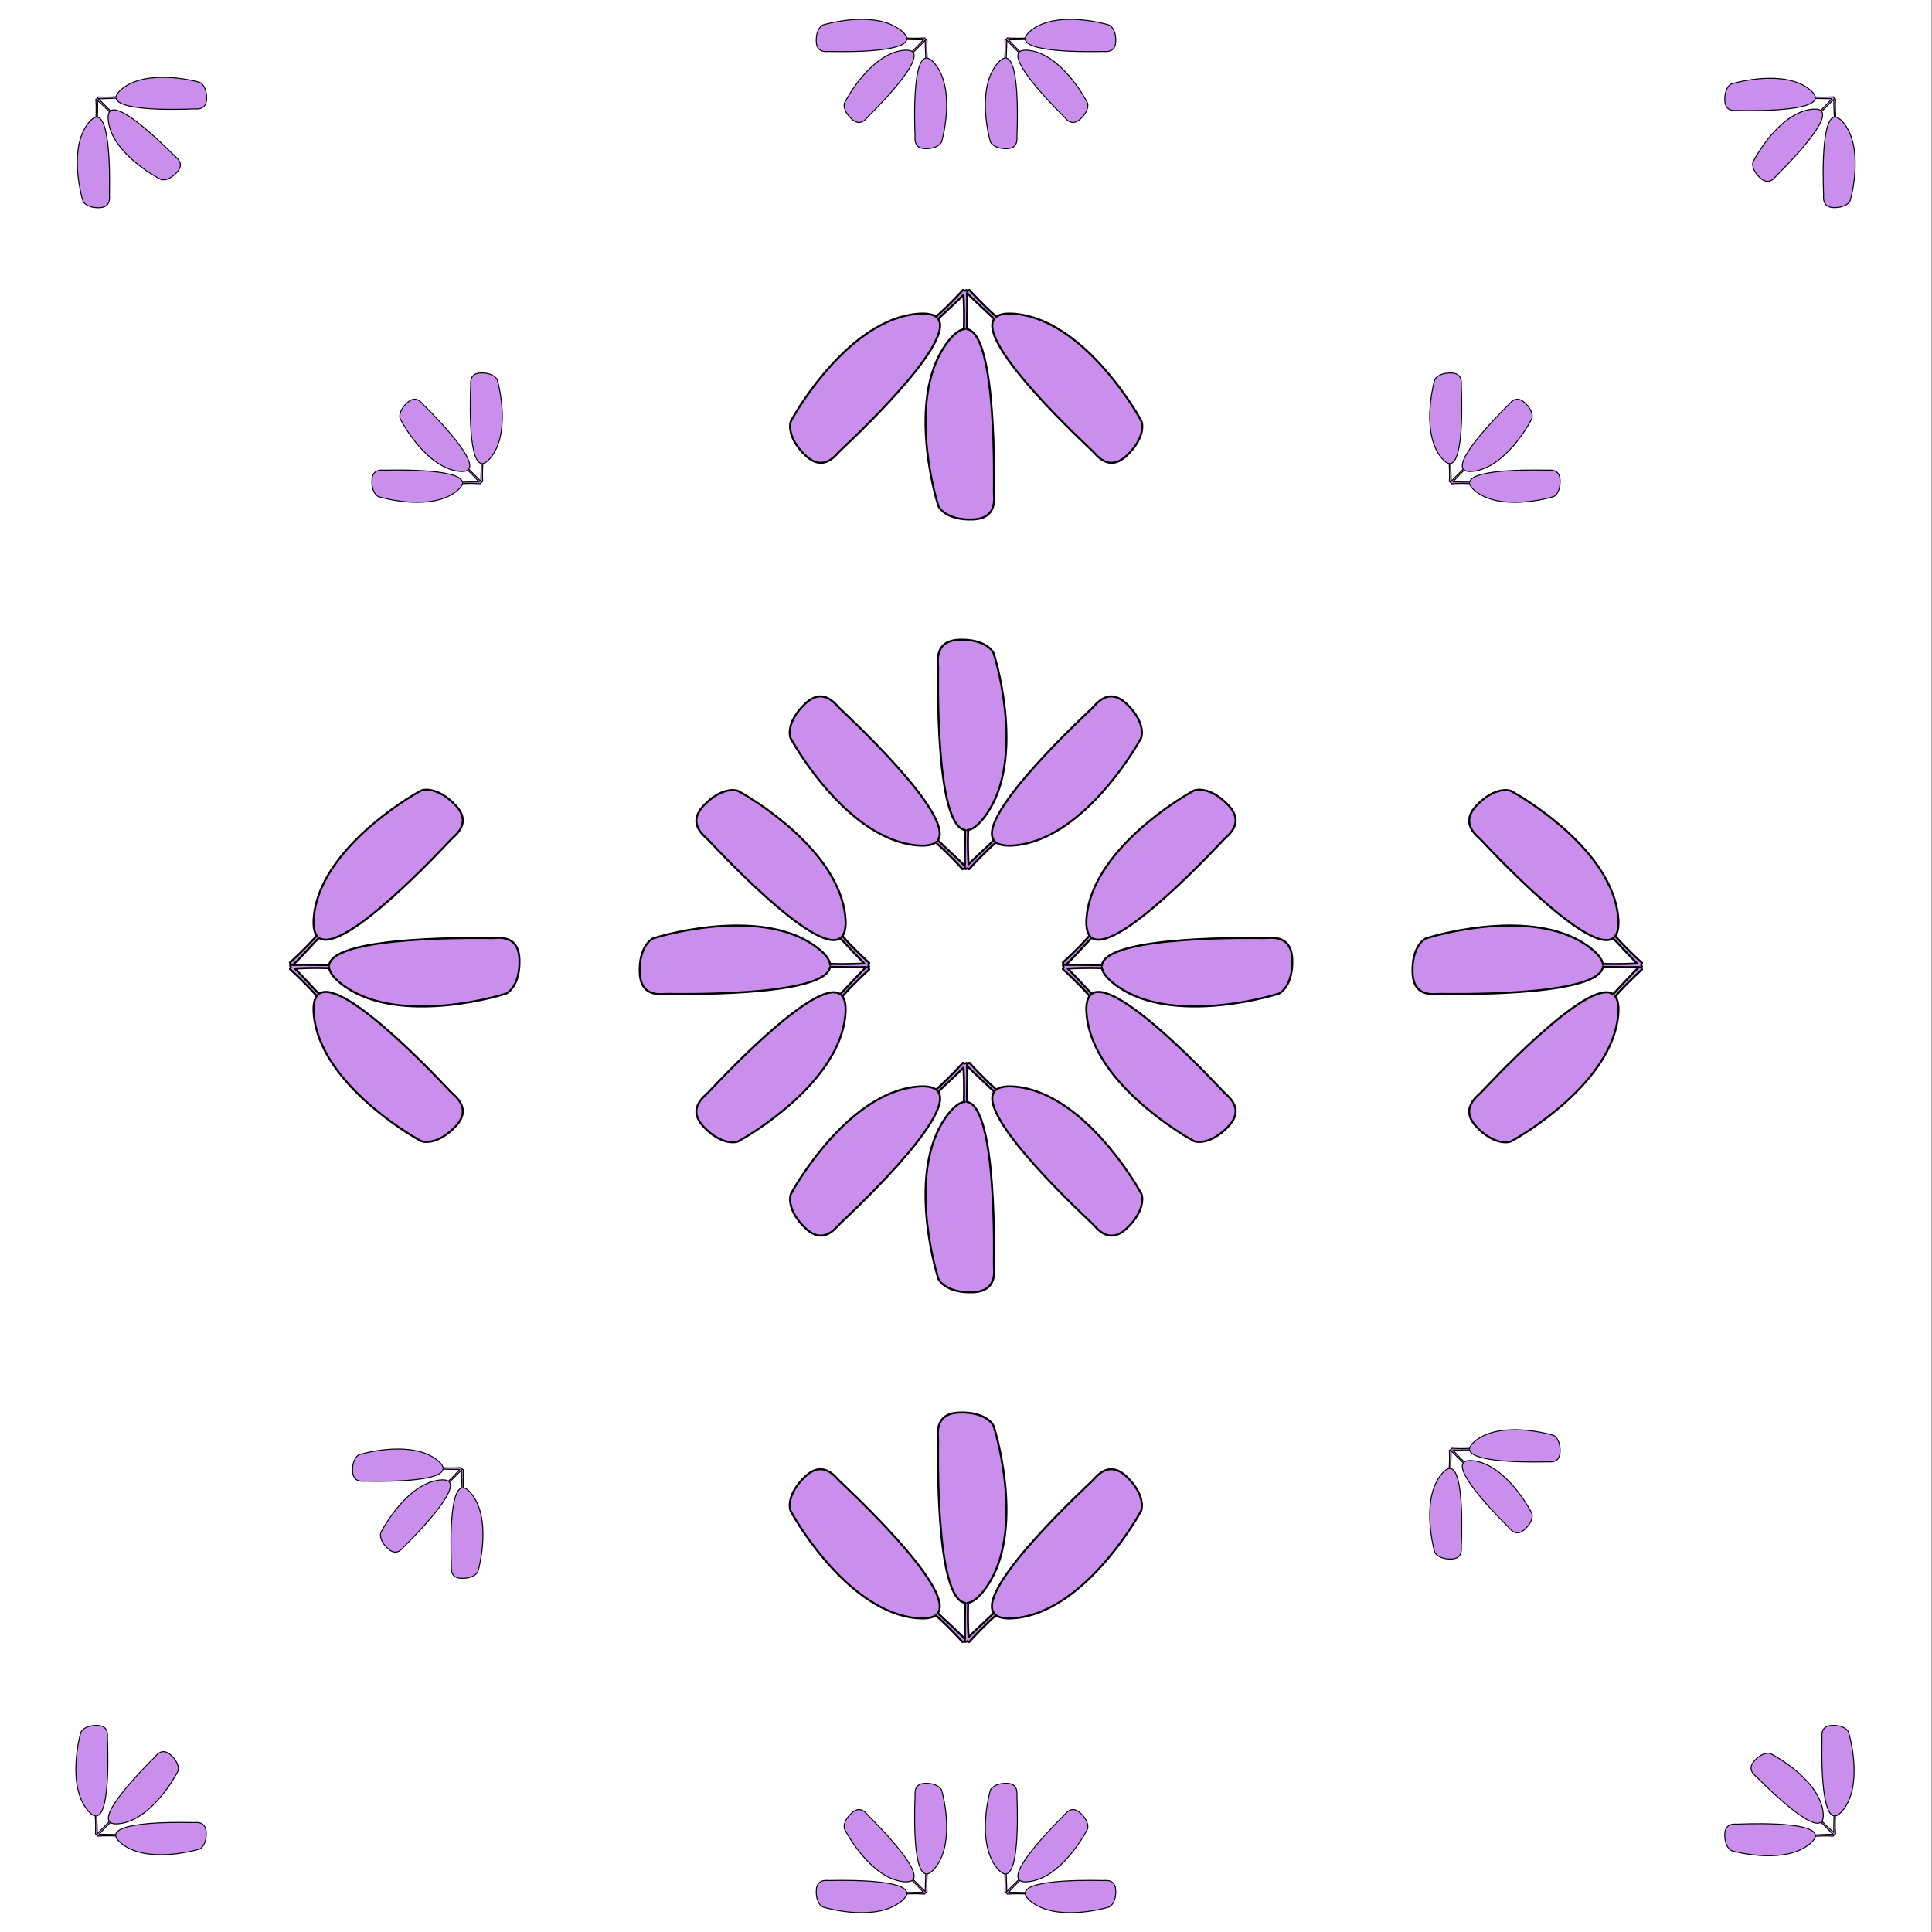<?xml version="1.0" encoding="UTF-8"?> <svg xmlns="http://www.w3.org/2000/svg" viewBox="0 0 2000 2000" xml:space="preserve" style="fill-rule:evenodd;clip-rule:evenodd;stroke-linecap:round;stroke-linejoin:round;stroke-miterlimit:1.5"><rect x="0" y="0" width="2000" height="2000" fill="#333333" stroke="none"/> <path style="fill:none" d="M0 0h1000v1000H0z" transform="scale(2)"></path> <path style="fill:#fff" d="M20 0h960v1000H20z" transform="matrix(2.083 0 0 2 -41.667 0)"></path> <path d="M937.884 920.862c1.187 1.199 57.147 52.559 48.343 64.946 1.517 1.581 9.56 8.784 13.334 12.781-.204-5.656.149-15.688.066-17.791-15.03-2.245-13.234-78.181-13.275-79.867.119-2.283-2.446-13.267 10.282-13.803 12.696-.522 16.936 5.602 17.196 7.076l-.02.006c2.12 6.431 15.47 55.204-5.22 80.937-3.03 3.772-5.65 5.522-7.92 5.688l.47.03c-.28 7.13.01 13.598.21 16.777 4.03-4.096 11.02-10.371 12.42-11.834-8.8-12.387 47.16-63.747 48.35-64.946 1.72-1.497 7.86-10.962 17.07-2.163 9.18 8.789 7.71 16.087 6.83 17.3l-.02-.014c-3.16 5.988-29.05 49.428-61.94 52.361-4.82.432-7.9-.243-9.59-1.76l.31.362c-6.79 6.023-12.15 11.99-13.16 13.132-.31-.178-.57-.313-.79-.421-.989.341-1.191.521-1.216.076l-.015-.285c-.267.131-.668.315-1.214.63-1.015-1.142-6.373-7.109-13.162-13.132l.307-.362c-1.691 1.517-4.769 2.192-9.588 1.76-32.892-2.933-58.777-46.373-61.938-52.361l-.023.014c-.878-1.213-2.354-8.511 6.828-17.3 9.212-8.799 15.348.666 17.075 2.163Z" style="fill:#ca8fed;stroke:#000;stroke-width:1px" transform="translate(-1103.182 -1203.344) scale(2.103)"></path> <path d="M937.884 920.862c1.187 1.199 57.147 52.559 48.343 64.946 1.517 1.581 9.56 8.784 13.334 12.781-.204-5.656.149-15.688.066-17.791-15.03-2.245-13.234-78.181-13.275-79.867.119-2.283-2.446-13.267 10.282-13.803 12.696-.522 16.936 5.602 17.196 7.076l-.02.006c2.12 6.431 15.47 55.204-5.22 80.937-3.03 3.772-5.65 5.522-7.92 5.688l.47.03c-.28 7.13.01 13.598.21 16.777 4.03-4.096 11.02-10.371 12.42-11.834-8.8-12.387 47.16-63.747 48.35-64.946 1.72-1.497 7.86-10.962 17.07-2.163 9.18 8.789 7.71 16.087 6.83 17.3l-.02-.014c-3.16 5.988-29.05 49.428-61.94 52.361-4.82.432-7.9-.243-9.59-1.76l.31.362c-6.79 6.023-12.15 11.99-13.16 13.132-.31-.178-.57-.313-.79-.421-.989.341-1.191.521-1.216.076l-.015-.285c-.267.131-.668.315-1.214.63-1.015-1.142-6.373-7.109-13.162-13.132l.307-.362c-1.691 1.517-4.769 2.192-9.588 1.76-32.892-2.933-58.777-46.373-61.938-52.361l-.023.014c-.878-1.213-2.354-8.511 6.828-17.3 9.212-8.799 15.348.666 17.075 2.163Z" style="fill:#ca8fed;stroke:#000;stroke-width:1px" transform="translate(-1103.182 -403.344) scale(2.103)"></path> <path d="M937.884 920.862c1.187 1.199 57.147 52.559 48.343 64.946 1.517 1.581 9.56 8.784 13.334 12.781-.204-5.656.149-15.688.066-17.791-15.03-2.245-13.234-78.181-13.275-79.867.119-2.283-2.446-13.267 10.282-13.803 12.696-.522 16.936 5.602 17.196 7.076l-.02.006c2.12 6.431 15.47 55.204-5.22 80.937-3.03 3.772-5.65 5.522-7.92 5.688l.47.03c-.28 7.13.01 13.598.21 16.777 4.03-4.096 11.02-10.371 12.42-11.834-8.8-12.387 47.16-63.747 48.35-64.946 1.72-1.497 7.86-10.962 17.07-2.163 9.18 8.789 7.71 16.087 6.83 17.3l-.02-.014c-3.16 5.988-29.05 49.428-61.94 52.361-4.82.432-7.9-.243-9.59-1.76l.31.362c-6.79 6.023-12.15 11.99-13.16 13.132-.31-.178-.57-.313-.79-.421-.989.341-1.191.521-1.216.076l-.015-.285c-.267.131-.668.315-1.214.63-1.015-1.142-6.373-7.109-13.162-13.132l.307-.362c-1.691 1.517-4.769 2.192-9.588 1.76-32.892-2.933-58.777-46.373-61.938-52.361l-.023.014c-.878-1.213-2.354-8.511 6.828-17.3 9.212-8.799 15.348.666 17.075 2.163Z" style="fill:#ca8fed;stroke:#000;stroke-width:1px" transform="rotate(-180 1551.59 1601.67) scale(2.103)"></path> <path d="M937.884 920.862c1.187 1.199 57.147 52.559 48.343 64.946 1.517 1.581 9.56 8.784 13.334 12.781-.204-5.656.149-15.688.066-17.791-15.03-2.245-13.234-78.181-13.275-79.867.119-2.283-2.446-13.267 10.282-13.803 12.696-.522 16.936 5.602 17.196 7.076l-.02.006c2.12 6.431 15.47 55.204-5.22 80.937-3.03 3.772-5.65 5.522-7.92 5.688l.47.03c-.28 7.13.01 13.598.21 16.777 4.03-4.096 11.02-10.371 12.42-11.834-8.8-12.387 47.16-63.747 48.35-64.946 1.72-1.497 7.86-10.962 17.07-2.163 9.18 8.789 7.71 16.087 6.83 17.3l-.02-.014c-3.16 5.988-29.05 49.428-61.94 52.361-4.82.432-7.9-.243-9.59-1.76l.31.362c-6.79 6.023-12.15 11.99-13.16 13.132-.31-.178-.57-.313-.79-.421-.989.341-1.191.521-1.216.076l-.015-.285c-.267.131-.668.315-1.214.63-1.015-1.142-6.373-7.109-13.162-13.132l.307-.362c-1.691 1.517-4.769 2.192-9.588 1.76-32.892-2.933-58.777-46.373-61.938-52.361l-.023.014c-.878-1.213-2.354-8.511 6.828-17.3 9.212-8.799 15.348.666 17.075 2.163Z" style="fill:#ca8fed;stroke:#000;stroke-width:1px" transform="rotate(-180 1551.59 1201.67) scale(2.103)"></path> <path d="M937.884 920.862c1.187 1.199 57.147 52.559 48.343 64.946 1.517 1.581 9.56 8.784 13.334 12.781-.204-5.656.149-15.688.066-17.791-15.03-2.245-13.234-78.181-13.275-79.867.119-2.283-2.446-13.267 10.282-13.803 12.696-.522 16.936 5.602 17.196 7.076l-.02.006c2.12 6.431 15.47 55.204-5.22 80.937-3.03 3.772-5.65 5.522-7.92 5.688l.47.03c-.28 7.13.01 13.598.21 16.777 4.03-4.096 11.02-10.371 12.42-11.834-8.8-12.387 47.16-63.747 48.35-64.946 1.72-1.497 7.86-10.962 17.07-2.163 9.18 8.789 7.71 16.087 6.83 17.3l-.02-.014c-3.16 5.988-29.05 49.428-61.94 52.361-4.82.432-7.9-.243-9.59-1.76l.31.362c-6.79 6.023-12.15 11.99-13.16 13.132-.31-.178-.57-.313-.79-.421-.989.341-1.191.521-1.216.076l-.015-.285c-.267.131-.668.315-1.214.63-1.015-1.142-6.373-7.109-13.162-13.132l.307-.362c-1.691 1.517-4.769 2.192-9.588 1.76-32.892-2.933-58.777-46.373-61.938-52.361l-.023.014c-.878-1.213-2.354-8.511 6.828-17.3 9.212-8.799 15.348.666 17.075 2.163Z" style="fill:#ca8fed;stroke:#000;stroke-width:1px" transform="rotate(-90 949.918 2153.262) scale(2.103)"></path> <path d="M937.884 920.862c1.187 1.199 57.147 52.559 48.343 64.946 1.517 1.581 9.56 8.784 13.334 12.781-.204-5.656.149-15.688.066-17.791-15.03-2.245-13.234-78.181-13.275-79.867.119-2.283-2.446-13.267 10.282-13.803 12.696-.522 16.936 5.602 17.196 7.076l-.02.006c2.12 6.431 15.47 55.204-5.22 80.937-3.03 3.772-5.65 5.522-7.92 5.688l.47.03c-.28 7.13.01 13.598.21 16.777 4.03-4.096 11.02-10.371 12.42-11.834-8.8-12.387 47.16-63.747 48.35-64.946 1.72-1.497 7.86-10.962 17.07-2.163 9.18 8.789 7.71 16.087 6.83 17.3l-.02-.014c-3.16 5.988-29.05 49.428-61.94 52.361-4.82.432-7.9-.243-9.59-1.76l.31.362c-6.79 6.023-12.15 11.99-13.16 13.132-.31-.178-.57-.313-.79-.421-.989.341-1.191.521-1.216.076l-.015-.285c-.267.131-.668.315-1.214.63-1.015-1.142-6.373-7.109-13.162-13.132l.307-.362c-1.691 1.517-4.769 2.192-9.588 1.76-32.892-2.933-58.777-46.373-61.938-52.361l-.023.014c-.878-1.213-2.354-8.511 6.828-17.3 9.212-8.799 15.348.666 17.075 2.163Z" style="fill:#ca8fed;stroke:#000;stroke-width:1px" transform="rotate(-90 1349.918 1753.262) scale(2.103)"></path> <path d="M937.884 920.862c1.187 1.199 57.147 52.559 48.343 64.946 1.517 1.581 9.56 8.784 13.334 12.781-.204-5.656.149-15.688.066-17.791-15.03-2.245-13.234-78.181-13.275-79.867.119-2.283-2.446-13.267 10.282-13.803 12.696-.522 16.936 5.602 17.196 7.076l-.02.006c2.12 6.431 15.47 55.204-5.22 80.937-3.03 3.772-5.65 5.522-7.92 5.688l.47.03c-.28 7.13.01 13.598.21 16.777 4.03-4.096 11.02-10.371 12.42-11.834-8.8-12.387 47.16-63.747 48.35-64.946 1.72-1.497 7.86-10.962 17.07-2.163 9.18 8.789 7.71 16.087 6.83 17.3l-.02-.014c-3.16 5.988-29.05 49.428-61.94 52.361-4.82.432-7.9-.243-9.59-1.76l.31.362c-6.79 6.023-12.15 11.99-13.16 13.132-.31-.178-.57-.313-.79-.421-.989.341-1.191.521-1.216.076l-.015-.285c-.267.131-.668.315-1.214.63-1.015-1.142-6.373-7.109-13.162-13.132l.307-.362c-1.691 1.517-4.769 2.192-9.588 1.76-32.892-2.933-58.777-46.373-61.938-52.361l-.023.014c-.878-1.213-2.354-8.511 6.828-17.3 9.212-8.799 15.348.666 17.075 2.163Z" style="fill:#ca8fed;stroke:#000;stroke-width:1px" transform="rotate(90 2153.261 1050.079) scale(2.103)"></path> <path d="M937.884 920.862c1.187 1.199 57.147 52.559 48.343 64.946 1.517 1.581 9.56 8.784 13.334 12.781-.204-5.656.149-15.688.066-17.791-15.03-2.245-13.234-78.181-13.275-79.867.119-2.283-2.446-13.267 10.282-13.803 12.696-.522 16.936 5.602 17.196 7.076l-.02.006c2.12 6.431 15.47 55.204-5.22 80.937-3.03 3.772-5.65 5.522-7.92 5.688l.47.03c-.28 7.13.01 13.598.21 16.777 4.03-4.096 11.02-10.371 12.42-11.834-8.8-12.387 47.16-63.747 48.35-64.946 1.72-1.497 7.86-10.962 17.07-2.163 9.18 8.789 7.71 16.087 6.83 17.3l-.02-.014c-3.16 5.988-29.05 49.428-61.94 52.361-4.82.432-7.9-.243-9.59-1.76l.31.362c-6.79 6.023-12.15 11.99-13.16 13.132-.31-.178-.57-.313-.79-.421-.989.341-1.191.521-1.216.076l-.015-.285c-.267.131-.668.315-1.214.63-1.015-1.142-6.373-7.109-13.162-13.132l.307-.362c-1.691 1.517-4.769 2.192-9.588 1.76-32.892-2.933-58.777-46.373-61.938-52.361l-.023.014c-.878-1.213-2.354-8.511 6.828-17.3 9.212-8.799 15.348.666 17.075 2.163Z" style="fill:#ca8fed;stroke:#000;stroke-width:1px" transform="rotate(90 1753.261 650.079) scale(2.103)"></path> <path d="M937.884 920.862c1.187 1.199 57.147 52.559 48.343 64.946 1.517 1.581 9.56 8.784 13.334 12.781-.204-5.656.149-15.688.066-17.791-15.03-2.245-13.234-78.181-13.275-79.867.119-2.283-2.446-13.267 10.282-13.803 12.696-.522 16.936 5.602 17.196 7.076l-.02.006c2.12 6.431 15.47 55.204-5.22 80.937-3.03 3.772-5.65 5.522-7.92 5.688l.47.03c-.28 7.13.01 13.598.21 16.777 4.03-4.096 11.02-10.371 12.42-11.834-8.8-12.387 47.16-63.747 48.35-64.946 1.72-1.497 7.86-10.962 17.07-2.163 9.18 8.789 7.71 16.087 6.83 17.3l-.02-.014c-3.16 5.988-29.05 49.428-61.94 52.361-4.82.432-7.9-.243-9.59-1.76l.31.362c-6.79 6.023-12.15 11.99-13.16 13.132-.31-.178-.57-.313-.79-.421-.989.341-1.191.521-1.216.076l-.015-.285c-.267.131-.668.315-1.214.63-1.015-1.142-6.373-7.109-13.162-13.132l.307-.362c-1.691 1.517-4.769 2.192-9.588 1.76-32.892-2.933-58.777-46.373-61.938-52.361l-.023.014c-.878-1.213-2.354-8.511 6.828-17.3 9.212-8.799 15.348.666 17.075 2.163Z" style="fill:#ca8fed;stroke:#000;stroke-width:1px" transform="rotate(44.52 1862.052 1362.456)"></path> <path d="M937.884 920.862c1.187 1.199 57.147 52.559 48.343 64.946 1.517 1.581 9.56 8.784 13.334 12.781-.204-5.656.149-15.688.066-17.791-15.03-2.245-13.234-78.181-13.275-79.867.119-2.283-2.446-13.267 10.282-13.803 12.696-.522 16.936 5.602 17.196 7.076l-.02.006c2.12 6.431 15.47 55.204-5.22 80.937-3.03 3.772-5.65 5.522-7.92 5.688l.47.03c-.28 7.13.01 13.598.21 16.777 4.03-4.096 11.02-10.371 12.42-11.834-8.8-12.387 47.16-63.747 48.35-64.946 1.72-1.497 7.86-10.962 17.07-2.163 9.18 8.789 7.71 16.087 6.83 17.3l-.02-.014c-3.16 5.988-29.05 49.428-61.94 52.361-4.82.432-7.9-.243-9.59-1.76l.31.362c-6.79 6.023-12.15 11.99-13.16 13.132-.31-.178-.57-.313-.79-.421-.989.341-1.191.521-1.216.076l-.015-.285c-.267.131-.668.315-1.214.63-1.015-1.142-6.373-7.109-13.162-13.132l.307-.362c-1.691 1.517-4.769 2.192-9.588 1.76-32.892-2.933-58.777-46.373-61.938-52.361l-.023.014c-.878-1.213-2.354-8.511 6.828-17.3 9.212-8.799 15.348.666 17.075 2.163Z" style="fill:#ca8fed;stroke:#000;stroke-width:1px" transform="rotate(44.52 -548.894 350.419)"></path> <path d="M937.884 920.862c1.187 1.199 57.147 52.559 48.343 64.946 1.517 1.581 9.56 8.784 13.334 12.781-.204-5.656.149-15.688.066-17.791-15.03-2.245-13.234-78.181-13.275-79.867.119-2.283-2.446-13.267 10.282-13.803 12.696-.522 16.936 5.602 17.196 7.076l-.02.006c2.12 6.431 15.47 55.204-5.22 80.937-3.03 3.772-5.65 5.522-7.92 5.688l.47.03c-.28 7.13.01 13.598.21 16.777 4.03-4.096 11.02-10.371 12.42-11.834-8.8-12.387 47.16-63.747 48.35-64.946 1.72-1.497 7.86-10.962 17.07-2.163 9.18 8.789 7.71 16.087 6.83 17.3l-.02-.014c-3.16 5.988-29.05 49.428-61.94 52.361-4.82.432-7.9-.243-9.59-1.76l.31.362c-6.79 6.023-12.15 11.99-13.16 13.132-.31-.178-.57-.313-.79-.421-.989.341-1.191.521-1.216.076l-.015-.285c-.267.131-.668.315-1.214.63-1.015-1.142-6.373-7.109-13.162-13.132l.307-.362c-1.691 1.517-4.769 2.192-9.588 1.76-32.892-2.933-58.777-46.373-61.938-52.361l-.023.014c-.878-1.213-2.354-8.511 6.828-17.3 9.212-8.799 15.348.666 17.075 2.163Z" style="fill:#ca8fed;stroke:#000;stroke-width:1px" transform="rotate(-45.48 2522.633 377.356)"></path> <path d="M937.884 920.862c1.187 1.199 57.147 52.559 48.343 64.946 1.517 1.581 9.56 8.784 13.334 12.781-.204-5.656.149-15.688.066-17.791-15.03-2.245-13.234-78.181-13.275-79.867.119-2.283-2.446-13.267 10.282-13.803 12.696-.522 16.936 5.602 17.196 7.076l-.02.006c2.12 6.431 15.47 55.204-5.22 80.937-3.03 3.772-5.65 5.522-7.92 5.688l.47.03c-.28 7.13.01 13.598.21 16.777 4.03-4.096 11.02-10.371 12.42-11.834-8.8-12.387 47.16-63.747 48.35-64.946 1.72-1.497 7.86-10.962 17.07-2.163 9.18 8.789 7.71 16.087 6.83 17.3l-.02-.014c-3.16 5.988-29.05 49.428-61.94 52.361-4.82.432-7.9-.243-9.59-1.76l.31.362c-6.79 6.023-12.15 11.99-13.16 13.132-.31-.178-.57-.313-.79-.421-.989.341-1.191.521-1.216.076l-.015-.285c-.267.131-.668.315-1.214.63-1.015-1.142-6.373-7.109-13.162-13.132l.307-.362c-1.691 1.517-4.769 2.192-9.588 1.76-32.892-2.933-58.777-46.373-61.938-52.361l-.023.014c-.878-1.213-2.354-8.511 6.828-17.3 9.212-8.799 15.348.666 17.075 2.163Z" style="fill:#ca8fed;stroke:#000;stroke-width:1px" transform="rotate(-135.48 1265.586 366.725)"></path> <path d="M937.884 920.862c1.187 1.199 57.147 52.559 48.343 64.946 1.517 1.581 9.56 8.784 13.334 12.781-.204-5.656.149-15.688.066-17.791-15.03-2.245-13.234-78.181-13.275-79.867.119-2.283-2.446-13.267 10.282-13.803 12.696-.522 16.936 5.602 17.196 7.076l-.02.006c2.12 6.431 15.47 55.204-5.22 80.937-3.03 3.772-5.65 5.522-7.92 5.688l.47.03c-.28 7.13.01 13.598.21 16.777 4.03-4.096 11.02-10.371 12.42-11.834-8.8-12.387 47.16-63.747 48.35-64.946 1.72-1.497 7.86-10.962 17.07-2.163 9.18 8.789 7.71 16.087 6.83 17.3l-.02-.014c-3.16 5.988-29.05 49.428-61.94 52.361-4.82.432-7.9-.243-9.59-1.76l.31.362c-6.79 6.023-12.15 11.99-13.16 13.132-.31-.178-.57-.313-.79-.421-.989.341-1.191.521-1.216.076l-.015-.285c-.267.131-.668.315-1.214.63-1.015-1.142-6.373-7.109-13.162-13.132l.307-.362c-1.691 1.517-4.769 2.192-9.588 1.76-32.892-2.933-58.777-46.373-61.938-52.361l-.023.014c-.878-1.213-2.354-8.511 6.828-17.3 9.212-8.799 15.348.666 17.075 2.163Z" style="fill:#ca8fed;stroke:#000;stroke-width:1px" transform="rotate(134.52 738.493 362.245)"></path> <path d="M937.884 920.862c1.187 1.199 57.147 52.559 48.343 64.946 1.517 1.581 9.56 8.784 13.334 12.781-.204-5.656.149-15.688.066-17.791-15.03-2.245-13.234-78.181-13.275-79.867.119-2.283-2.446-13.267 10.282-13.803 12.696-.522 16.936 5.602 17.196 7.076l-.02.006c2.12 6.431 15.47 55.204-5.22 80.937-3.03 3.772-5.65 5.522-7.92 5.688l.47.03c-.28 7.13.01 13.598.21 16.777 4.03-4.096 11.02-10.371 12.42-11.834-8.8-12.387 47.16-63.747 48.35-64.946 1.72-1.497 7.86-10.962 17.07-2.163 9.18 8.789 7.71 16.087 6.83 17.3l-.02-.014c-3.16 5.988-29.05 49.428-61.94 52.361-4.82.432-7.9-.243-9.59-1.76l.31.362c-6.79 6.023-12.15 11.99-13.16 13.132-.31-.178-.57-.313-.79-.421-.989.341-1.191.521-1.216.076l-.015-.285c-.267.131-.668.315-1.214.63-1.015-1.142-6.373-7.109-13.162-13.132l.307-.362c-1.691 1.517-4.769 2.192-9.588 1.76-32.892-2.933-58.777-46.373-61.938-52.361l-.023.014c-.878-1.213-2.354-8.511 6.828-17.3 9.212-8.799 15.348.666 17.075 2.163Z" style="fill:#ca8fed;stroke:#000;stroke-width:1px" transform="scale(-1 1) rotate(44.52 862.052 -1080.673)"></path> <path d="M937.884 920.862c1.187 1.199 57.147 52.559 48.343 64.946 1.517 1.581 9.56 8.784 13.334 12.781-.204-5.656.149-15.688.066-17.791-15.03-2.245-13.234-78.181-13.275-79.867.119-2.283-2.446-13.267 10.282-13.803 12.696-.522 16.936 5.602 17.196 7.076l-.02.006c2.12 6.431 15.47 55.204-5.22 80.937-3.03 3.772-5.65 5.522-7.92 5.688l.47.03c-.28 7.13.01 13.598.21 16.777 4.03-4.096 11.02-10.371 12.42-11.834-8.8-12.387 47.16-63.747 48.35-64.946 1.72-1.497 7.86-10.962 17.07-2.163 9.18 8.789 7.71 16.087 6.83 17.3l-.02-.014c-3.16 5.988-29.05 49.428-61.94 52.361-4.82.432-7.9-.243-9.59-1.76l.31.362c-6.79 6.023-12.15 11.99-13.16 13.132-.31-.178-.57-.313-.79-.421-.989.341-1.191.521-1.216.076l-.015-.285c-.267.131-.668.315-1.214.63-1.015-1.142-6.373-7.109-13.162-13.132l.307-.362c-1.691 1.517-4.769 2.192-9.588 1.76-32.892-2.933-58.777-46.373-61.938-52.361l-.023.014c-.878-1.213-2.354-8.511 6.828-17.3 9.212-8.799 15.348.666 17.075 2.163Z" style="fill:#ca8fed;stroke:#000;stroke-width:1px" transform="rotate(-135.48 845.737 1366.944)"></path> <path d="M937.884 920.862c1.187 1.199 57.147 52.559 48.343 64.946 1.517 1.581 9.56 8.784 13.334 12.781-.204-5.656.149-15.688.066-17.791-15.03-2.245-13.234-78.181-13.275-79.867.119-2.283-2.446-13.267 10.282-13.803 12.696-.522 16.936 5.602 17.196 7.076l-.02.006c2.12 6.431 15.47 55.204-5.22 80.937-3.03 3.772-5.65 5.522-7.92 5.688l.47.03c-.28 7.13.01 13.598.21 16.777 4.03-4.096 11.02-10.371 12.42-11.834-8.8-12.387 47.16-63.747 48.35-64.946 1.72-1.497 7.86-10.962 17.07-2.163 9.18 8.789 7.71 16.087 6.83 17.3l-.02-.014c-3.16 5.988-29.05 49.428-61.94 52.361-4.82.432-7.9-.243-9.59-1.76l.31.362c-6.79 6.023-12.15 11.99-13.16 13.132-.31-.178-.57-.313-.79-.421-.989.341-1.191.521-1.216.076l-.015-.285c-.267.131-.668.315-1.214.63-1.015-1.142-6.373-7.109-13.162-13.132l.307-.362c-1.691 1.517-4.769 2.192-9.588 1.76-32.892-2.933-58.777-46.373-61.938-52.361l-.023.014c-.878-1.213-2.354-8.511 6.828-17.3 9.212-8.799 15.348.666 17.075 2.163Z" style="fill:#ca8fed;stroke:#000;stroke-width:1px" transform="rotate(-135.48 782.846 528.706)"></path> <path d="M937.884 920.862c1.187 1.199 57.147 52.559 48.343 64.946 1.517 1.581 9.56 8.784 13.334 12.781-.204-5.656.149-15.688.066-17.791-15.03-2.245-13.234-78.181-13.275-79.867.119-2.283-2.446-13.267 10.282-13.803 12.696-.522 16.936 5.602 17.196 7.076l-.02.006c2.12 6.431 15.47 55.204-5.22 80.937-3.03 3.772-5.65 5.522-7.92 5.688l.47.03c-.28 7.13.01 13.598.21 16.777 4.03-4.096 11.02-10.371 12.42-11.834-8.8-12.387 47.16-63.747 48.35-64.946 1.72-1.497 7.86-10.962 17.07-2.163 9.18 8.789 7.71 16.087 6.83 17.3l-.02-.014c-3.16 5.988-29.05 49.428-61.94 52.361-4.82.432-7.9-.243-9.59-1.76l.31.362c-6.79 6.023-12.15 11.99-13.16 13.132-.31-.178-.57-.313-.79-.421-.989.341-1.191.521-1.216.076l-.015-.285c-.267.131-.668.315-1.214.63-1.015-1.142-6.373-7.109-13.162-13.132l.307-.362c-1.691 1.517-4.769 2.192-9.588 1.76-32.892-2.933-58.777-46.373-61.938-52.361l-.023.014c-.878-1.213-2.354-8.511 6.828-17.3 9.212-8.799 15.348.666 17.075 2.163Z" style="fill:#ca8fed;stroke:#000;stroke-width:1px" transform="scale(-1 1) rotate(44.52 -1151.432 -912.593)"></path> <path d="M937.884 920.862c1.187 1.199 57.147 52.559 48.343 64.946 1.517 1.581 9.56 8.784 13.334 12.781-.204-5.656.149-15.688.066-17.791-15.03-2.245-13.234-78.181-13.275-79.867.119-2.283-2.446-13.267 10.282-13.803 12.696-.522 16.936 5.602 17.196 7.076l-.02.006c2.12 6.431 15.47 55.204-5.22 80.937-3.03 3.772-5.65 5.522-7.92 5.688l.47.03c-.28 7.13.01 13.598.21 16.777 4.03-4.096 11.02-10.371 12.42-11.834-8.8-12.387 47.16-63.747 48.35-64.946 1.72-1.497 7.86-10.962 17.07-2.163 9.18 8.789 7.71 16.087 6.83 17.3l-.02-.014c-3.16 5.988-29.05 49.428-61.94 52.361-4.82.432-7.9-.243-9.59-1.76l.31.362c-6.79 6.023-12.15 11.99-13.16 13.132-.31-.178-.57-.313-.79-.421-.989.341-1.191.521-1.216.076l-.015-.285c-.267.131-.668.315-1.214.63-1.015-1.142-6.373-7.109-13.162-13.132l.307-.362c-1.691 1.517-4.769 2.192-9.588 1.76-32.892-2.933-58.777-46.373-61.938-52.361l-.023.014c-.878-1.213-2.354-8.511 6.828-17.3 9.212-8.799 15.348.666 17.075 2.163Z" style="fill:#ca8fed;stroke:#000;stroke-width:1px" transform="scale(1 -1) rotate(44.52 4305.189 362.453)"></path> <path d="M937.884 920.862c1.187 1.199 57.147 52.559 48.343 64.946 1.517 1.581 9.56 8.784 13.334 12.781-.204-5.656.149-15.688.066-17.791-15.03-2.245-13.234-78.181-13.275-79.867.119-2.283-2.446-13.267 10.282-13.803 12.696-.522 16.936 5.602 17.196 7.076l-.02.006c2.12 6.431 15.47 55.204-5.22 80.937-3.03 3.772-5.65 5.522-7.92 5.688l.47.03c-.28 7.13.01 13.598.21 16.777 4.03-4.096 11.02-10.371 12.42-11.834-8.8-12.387 47.16-63.747 48.35-64.946 1.72-1.497 7.86-10.962 17.07-2.163 9.18 8.789 7.71 16.087 6.83 17.3l-.02-.014c-3.16 5.988-29.05 49.428-61.94 52.361-4.82.432-7.9-.243-9.59-1.76l.31.362c-6.79 6.023-12.15 11.99-13.16 13.132-.31-.178-.57-.313-.79-.421-.989.341-1.191.521-1.216.076l-.015-.285c-.267.131-.668.315-1.214.63-1.015-1.142-6.373-7.109-13.162-13.132l.307-.362c-1.691 1.517-4.769 2.192-9.588 1.76-32.892-2.933-58.777-46.373-61.938-52.361l-.023.014c-.878-1.213-2.354-8.511 6.828-17.3 9.212-8.799 15.348.666 17.075 2.163Z" style="fill:#ca8fed;stroke:#000;stroke-width:1px" transform="scale(1 -1) rotate(44.52 2291.697 530.536)"></path> <path d="M937.884 920.862c1.187 1.199 57.147 52.559 48.343 64.946 1.517 1.581 9.56 8.784 13.334 12.781-.204-5.656.149-15.688.066-17.791-15.03-2.245-13.234-78.181-13.275-79.867.119-2.283-2.446-13.267 10.282-13.803 12.696-.522 16.936 5.602 17.196 7.076l-.02.006c2.12 6.431 15.47 55.204-5.22 80.937-3.03 3.772-5.65 5.522-7.92 5.688l.47.03c-.28 7.13.01 13.598.21 16.777 4.03-4.096 11.02-10.371 12.42-11.834-8.8-12.387 47.16-63.747 48.35-64.946 1.72-1.497 7.86-10.962 17.07-2.163 9.18 8.789 7.71 16.087 6.83 17.3l-.02-.014c-3.16 5.988-29.05 49.428-61.94 52.361-4.82.432-7.9-.243-9.59-1.76l.31.362c-6.79 6.023-12.15 11.99-13.16 13.132-.31-.178-.57-.313-.79-.421-.989.341-1.191.521-1.216.076l-.015-.285c-.267.131-.668.315-1.214.63-1.015-1.142-6.373-7.109-13.162-13.132l.307-.362c-1.691 1.517-4.769 2.192-9.588 1.76-32.892-2.933-58.777-46.373-61.938-52.361l-.023.014c-.878-1.213-2.354-8.511 6.828-17.3 9.212-8.799 15.348.666 17.075 2.163Z" style="fill:#ca8fed;stroke:#000;stroke-width:1px" transform="rotate(44.52 -151.432 1530.536)"></path> </svg> 